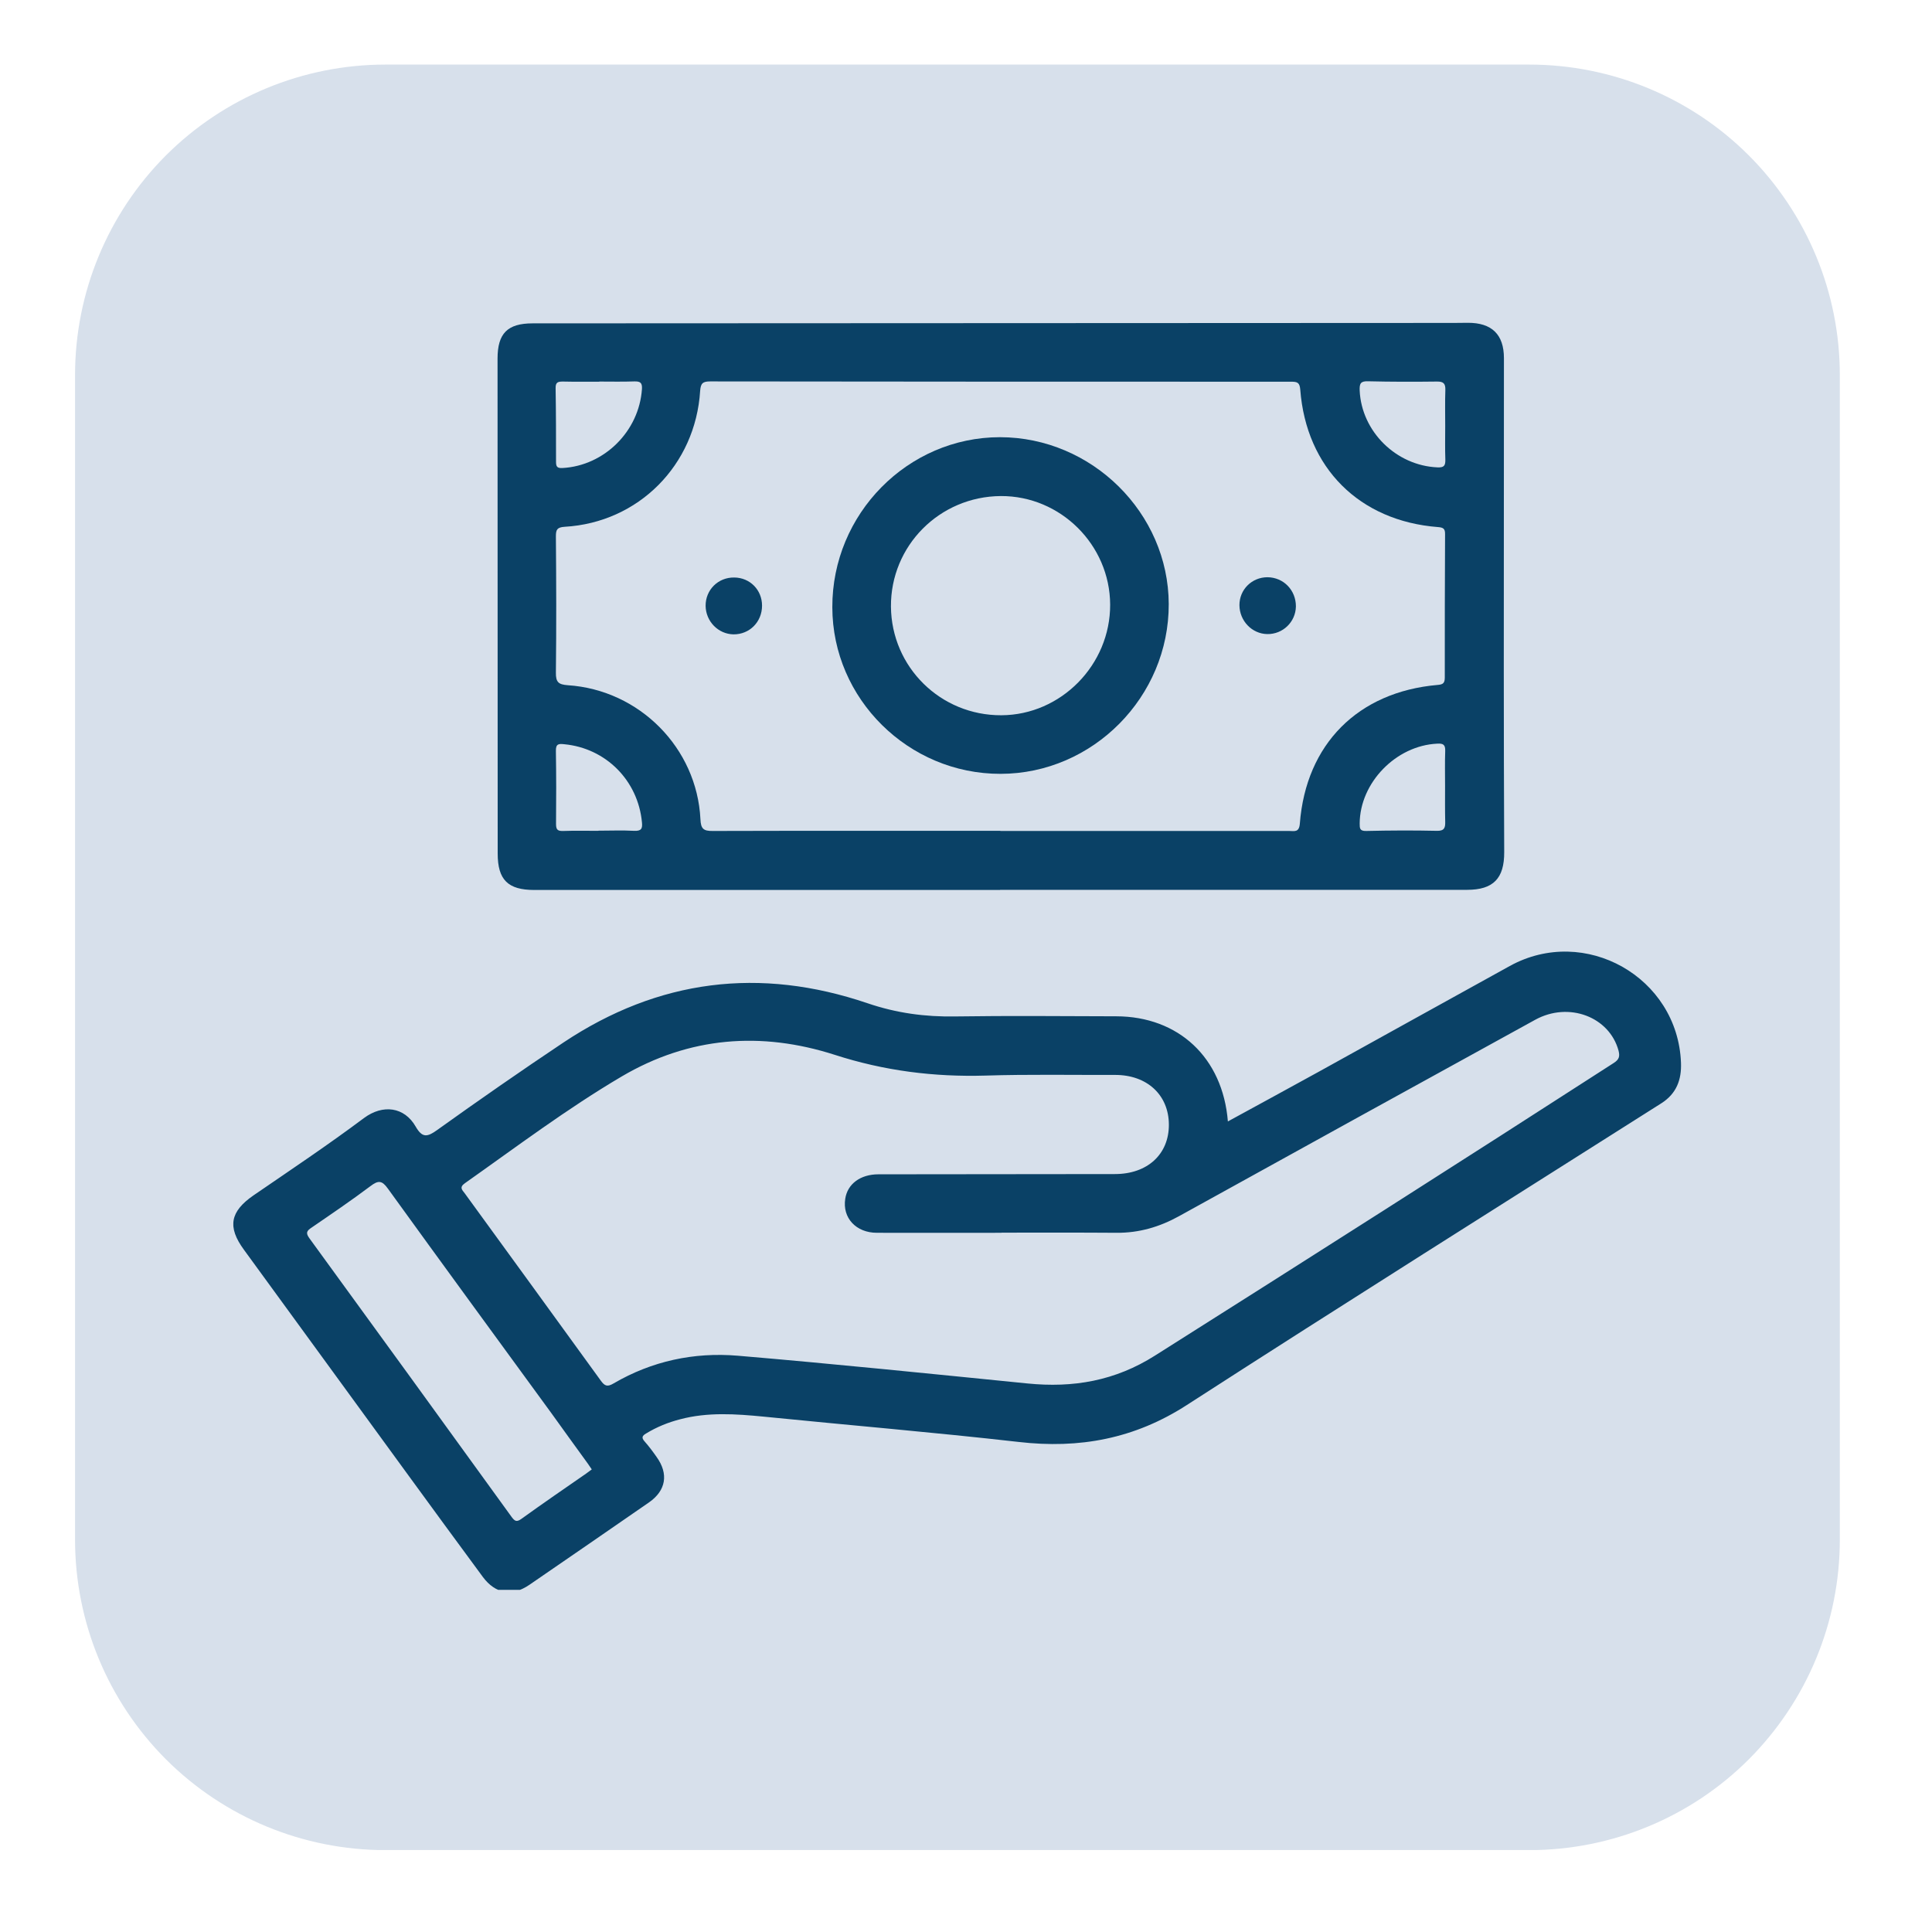 <svg xmlns="http://www.w3.org/2000/svg" xmlns:xlink="http://www.w3.org/1999/xlink" width="74" zoomAndPan="magnify" viewBox="0 0 55.5 55.5" height="74" preserveAspectRatio="xMidYMid meet" version="1.0"><defs><clipPath id="2d23cb49e7"><path d="M 2.156 1.855 L 52.852 1.855 L 52.852 53.344 L 2.156 53.344 Z M 2.156 1.855 " clip-rule="nonzero"/></clipPath><clipPath id="af4dae3441"><path d="M 11.074 1.855 L 43.93 1.855 C 46.297 1.855 48.566 2.793 50.238 4.465 C 51.91 6.141 52.852 8.406 52.852 10.773 L 52.852 44.23 C 52.852 46.598 51.91 48.863 50.238 50.539 C 48.566 52.211 46.297 53.148 43.93 53.148 L 11.074 53.148 C 8.707 53.148 6.441 52.211 4.766 50.539 C 3.094 48.863 2.156 46.598 2.156 44.23 L 2.156 10.773 C 2.156 8.406 3.094 6.141 4.766 4.465 C 6.441 2.793 8.707 1.855 11.074 1.855 Z M 11.074 1.855 " clip-rule="nonzero"/></clipPath><clipPath id="bddd0e31a1"><path d="M 0.156 0.855 L 50.852 0.855 L 50.852 52.281 L 0.156 52.281 Z M 0.156 0.855 " clip-rule="nonzero"/></clipPath><clipPath id="dafd81de1c"><path d="M 9.074 0.855 L 41.93 0.855 C 44.297 0.855 46.566 1.793 48.238 3.465 C 49.91 5.141 50.852 7.406 50.852 9.773 L 50.852 43.23 C 50.852 45.598 49.91 47.863 48.238 49.539 C 46.566 51.211 44.297 52.148 41.93 52.148 L 9.074 52.148 C 6.707 52.148 4.441 51.211 2.766 49.539 C 1.094 47.863 0.156 45.598 0.156 43.23 L 0.156 9.773 C 0.156 7.406 1.094 5.141 2.766 3.465 C 4.441 1.793 6.707 0.855 9.074 0.855 Z M 9.074 0.855 " clip-rule="nonzero"/></clipPath><clipPath id="116b78de8f"><rect x="0" width="51" y="0" height="53"/></clipPath><clipPath id="3fc0478c3f"><path d="M 6.703 27 L 48.328 27 L 48.328 45.672 L 6.703 45.672 Z M 6.703 27 " clip-rule="nonzero"/></clipPath><clipPath id="3bf53505c7"><path d="M 14 9.25 L 44 9.25 L 44 26 L 14 26 Z M 14 9.25 " clip-rule="nonzero"/></clipPath></defs><g clip-path="url(#2d23cb49e7)"><g clip-path="url(#af4dae3441)"><g transform="matrix(1, 0, 0, 1, 2, 1)"><g clip-path="url(#116b78de8f)"><g clip-path="url(#bddd0e31a1)"><g clip-path="url(#dafd81de1c)"><path fill="#d7e0eb" d="M 0.156 0.855 L 50.852 0.855 L 50.852 52.145 L 0.156 52.145 Z M 0.156 0.855 " fill-opacity="1" fill-rule="nonzero"/></g></g></g></g></g></g><g clip-path="url(#3fc0478c3f)"><path fill="#0a4166" d="M 35.273 32.215 C 36.176 31.723 37.043 31.25 37.91 30.773 C 39.73 29.766 41.551 28.754 43.371 27.75 C 45.527 26.562 48.195 28.07 48.289 30.527 C 48.309 31.016 48.16 31.418 47.723 31.695 C 43.176 34.578 38.621 37.441 34.098 40.359 C 32.594 41.332 31.008 41.625 29.258 41.422 C 26.82 41.145 24.375 40.941 21.934 40.695 C 21.133 40.617 20.332 40.562 19.543 40.77 C 19.195 40.859 18.867 40.992 18.559 41.18 C 18.453 41.242 18.418 41.297 18.516 41.406 C 18.641 41.547 18.754 41.699 18.863 41.855 C 19.211 42.34 19.133 42.816 18.648 43.156 C 17.504 43.949 16.355 44.738 15.207 45.527 C 14.711 45.867 14.234 45.789 13.871 45.301 C 13.141 44.312 12.418 43.324 11.695 42.332 C 10.133 40.191 8.57 38.047 7.008 35.902 C 6.527 35.246 6.609 34.805 7.281 34.34 C 8.348 33.609 9.422 32.891 10.457 32.117 C 11 31.715 11.617 31.797 11.941 32.363 C 12.129 32.691 12.273 32.668 12.559 32.461 C 13.754 31.605 14.961 30.766 16.184 29.949 C 18.918 28.129 21.832 27.77 24.922 28.82 C 25.75 29.102 26.578 29.215 27.449 29.199 C 28.988 29.176 30.527 29.191 32.066 29.195 C 33.852 29.199 35.125 30.379 35.273 32.215 Z M 28.77 35.41 C 28.77 35.414 28.77 35.414 28.77 35.414 C 27.578 35.414 26.387 35.418 25.191 35.414 C 24.59 35.414 24.195 34.984 24.281 34.438 C 24.344 34.012 24.715 33.734 25.234 33.734 C 27.5 33.73 29.762 33.73 32.027 33.727 C 32.965 33.727 33.582 33.156 33.578 32.305 C 33.574 31.453 32.949 30.875 32.027 30.879 C 30.789 30.883 29.551 30.859 28.312 30.898 C 26.832 30.941 25.402 30.762 23.977 30.301 C 21.867 29.625 19.805 29.777 17.855 30.926 C 16.285 31.852 14.836 32.945 13.352 33.992 C 13.188 34.109 13.277 34.184 13.348 34.277 C 14.652 36.07 15.957 37.863 17.258 39.66 C 17.371 39.816 17.445 39.848 17.625 39.742 C 18.727 39.098 19.934 38.84 21.191 38.945 C 23.965 39.18 26.738 39.465 29.512 39.742 C 30.828 39.875 32.035 39.668 33.18 38.941 C 37.586 36.156 41.98 33.359 46.359 30.535 C 46.516 30.434 46.535 30.344 46.496 30.184 C 46.234 29.211 45.07 28.766 44.105 29.293 C 40.688 31.172 37.277 33.051 33.867 34.938 C 33.309 35.246 32.723 35.418 32.082 35.414 C 30.98 35.406 29.875 35.41 28.77 35.41 Z M 17 42.211 C 16.953 42.145 16.918 42.09 16.879 42.035 C 16.531 41.559 16.188 41.078 15.844 40.602 C 14.273 38.449 12.703 36.305 11.145 34.148 C 10.973 33.906 10.867 33.902 10.641 34.074 C 10.09 34.488 9.52 34.875 8.949 35.266 C 8.816 35.355 8.773 35.414 8.887 35.57 C 10.828 38.234 12.762 40.902 14.695 43.574 C 14.785 43.695 14.836 43.734 14.977 43.633 C 15.59 43.191 16.215 42.762 16.836 42.332 C 16.891 42.293 16.941 42.254 17 42.211 Z M 17 42.211 " fill-opacity="1" fill-rule="evenodd"/></g><g clip-path="url(#3bf53505c7)"><path fill="#0a4166" d="M 28.73 25.566 C 24.27 25.566 19.809 25.566 15.348 25.566 C 14.59 25.566 14.297 25.273 14.297 24.52 C 14.297 19.781 14.293 15.043 14.293 10.301 C 14.293 9.578 14.578 9.289 15.301 9.289 C 24.012 9.285 32.719 9.281 41.43 9.277 C 41.676 9.277 41.922 9.277 42.164 9.273 C 42.855 9.27 43.203 9.609 43.203 10.289 C 43.203 13.266 43.199 16.246 43.199 19.223 C 43.199 20.973 43.203 22.723 43.211 24.477 C 43.215 25.234 42.898 25.562 42.145 25.562 C 37.676 25.562 33.203 25.562 28.73 25.562 C 28.73 25.562 28.73 25.566 28.73 25.566 Z M 28.738 23.867 C 28.738 23.867 28.738 23.871 28.738 23.871 C 31.504 23.871 34.27 23.871 37.035 23.871 C 37.18 23.871 37.32 23.922 37.34 23.66 C 37.516 21.375 39.012 19.875 41.297 19.676 C 41.461 19.664 41.504 19.617 41.504 19.461 C 41.504 18.09 41.504 16.719 41.512 15.348 C 41.516 15.184 41.457 15.152 41.305 15.141 C 39.051 14.965 37.523 13.441 37.352 11.191 C 37.336 10.992 37.27 10.965 37.094 10.965 C 31.531 10.965 25.965 10.965 20.402 10.957 C 20.191 10.957 20.129 11.008 20.113 11.227 C 19.98 13.363 18.34 15.012 16.219 15.133 C 16.004 15.148 15.969 15.215 15.969 15.406 C 15.98 16.711 15.984 18.016 15.969 19.32 C 15.965 19.598 16.043 19.664 16.312 19.684 C 18.371 19.82 20.02 21.488 20.121 23.531 C 20.133 23.805 20.203 23.875 20.477 23.871 C 23.23 23.863 25.984 23.867 28.738 23.867 Z M 41.516 12.242 C 41.516 11.895 41.508 11.551 41.52 11.207 C 41.527 11.016 41.465 10.957 41.273 10.961 C 40.617 10.969 39.961 10.969 39.305 10.953 C 39.086 10.945 39.051 11.016 39.059 11.219 C 39.113 12.395 40.105 13.375 41.293 13.426 C 41.477 13.434 41.523 13.383 41.52 13.207 C 41.508 12.887 41.516 12.562 41.516 12.242 Z M 41.512 22.574 C 41.512 22.242 41.504 21.906 41.516 21.574 C 41.523 21.391 41.457 21.352 41.285 21.363 C 40.102 21.418 39.066 22.484 39.059 23.656 C 39.059 23.797 39.062 23.875 39.246 23.871 C 39.926 23.855 40.605 23.852 41.281 23.867 C 41.492 23.871 41.52 23.777 41.516 23.609 C 41.508 23.266 41.512 22.918 41.512 22.574 Z M 17.184 23.867 C 17.184 23.863 17.184 23.863 17.184 23.863 C 17.531 23.863 17.875 23.848 18.219 23.867 C 18.422 23.875 18.461 23.805 18.441 23.621 C 18.328 22.422 17.406 21.492 16.207 21.379 C 16.055 21.363 15.965 21.363 15.969 21.57 C 15.98 22.27 15.98 22.973 15.973 23.672 C 15.973 23.844 16.027 23.875 16.184 23.871 C 16.516 23.859 16.852 23.867 17.184 23.867 Z M 17.215 10.961 C 17.215 10.961 17.215 10.965 17.215 10.965 C 16.867 10.965 16.523 10.969 16.176 10.961 C 16.035 10.961 15.957 10.973 15.961 11.152 C 15.973 11.855 15.973 12.559 15.973 13.262 C 15.973 13.395 15.996 13.453 16.156 13.445 C 17.363 13.379 18.359 12.387 18.441 11.176 C 18.453 10.988 18.387 10.953 18.219 10.957 C 17.883 10.969 17.551 10.961 17.215 10.961 Z M 17.215 10.961 " fill-opacity="1" fill-rule="evenodd"/></g><path fill="#0a4166" d="M 23.91 17.445 C 23.902 14.762 26.078 12.559 28.727 12.559 C 31.367 12.562 33.566 14.738 33.574 17.352 C 33.582 20.016 31.395 22.227 28.742 22.23 C 26.098 22.234 23.914 20.078 23.91 17.445 Z M 28.75 14.25 C 26.988 14.262 25.582 15.68 25.594 17.426 C 25.609 19.164 27.02 20.555 28.766 20.547 C 30.48 20.539 31.898 19.098 31.891 17.367 C 31.883 15.652 30.465 14.242 28.75 14.25 Z M 28.75 14.25 " fill-opacity="1" fill-rule="evenodd"/><path fill="#0a4166" d="M 21.891 17.398 C 21.891 17.867 21.531 18.227 21.07 18.223 C 20.633 18.215 20.277 17.852 20.27 17.406 C 20.266 16.945 20.629 16.582 21.094 16.59 C 21.543 16.594 21.891 16.945 21.891 17.398 Z M 21.891 17.398 " fill-opacity="1" fill-rule="evenodd"/><path fill="#0a4166" d="M 36.41 16.582 C 36.875 16.586 37.23 16.957 37.227 17.422 C 37.219 17.867 36.852 18.223 36.402 18.215 C 35.965 18.207 35.609 17.836 35.605 17.387 C 35.602 16.938 35.961 16.582 36.41 16.582 Z M 36.41 16.582 " fill-opacity="1" fill-rule="evenodd"/></svg>